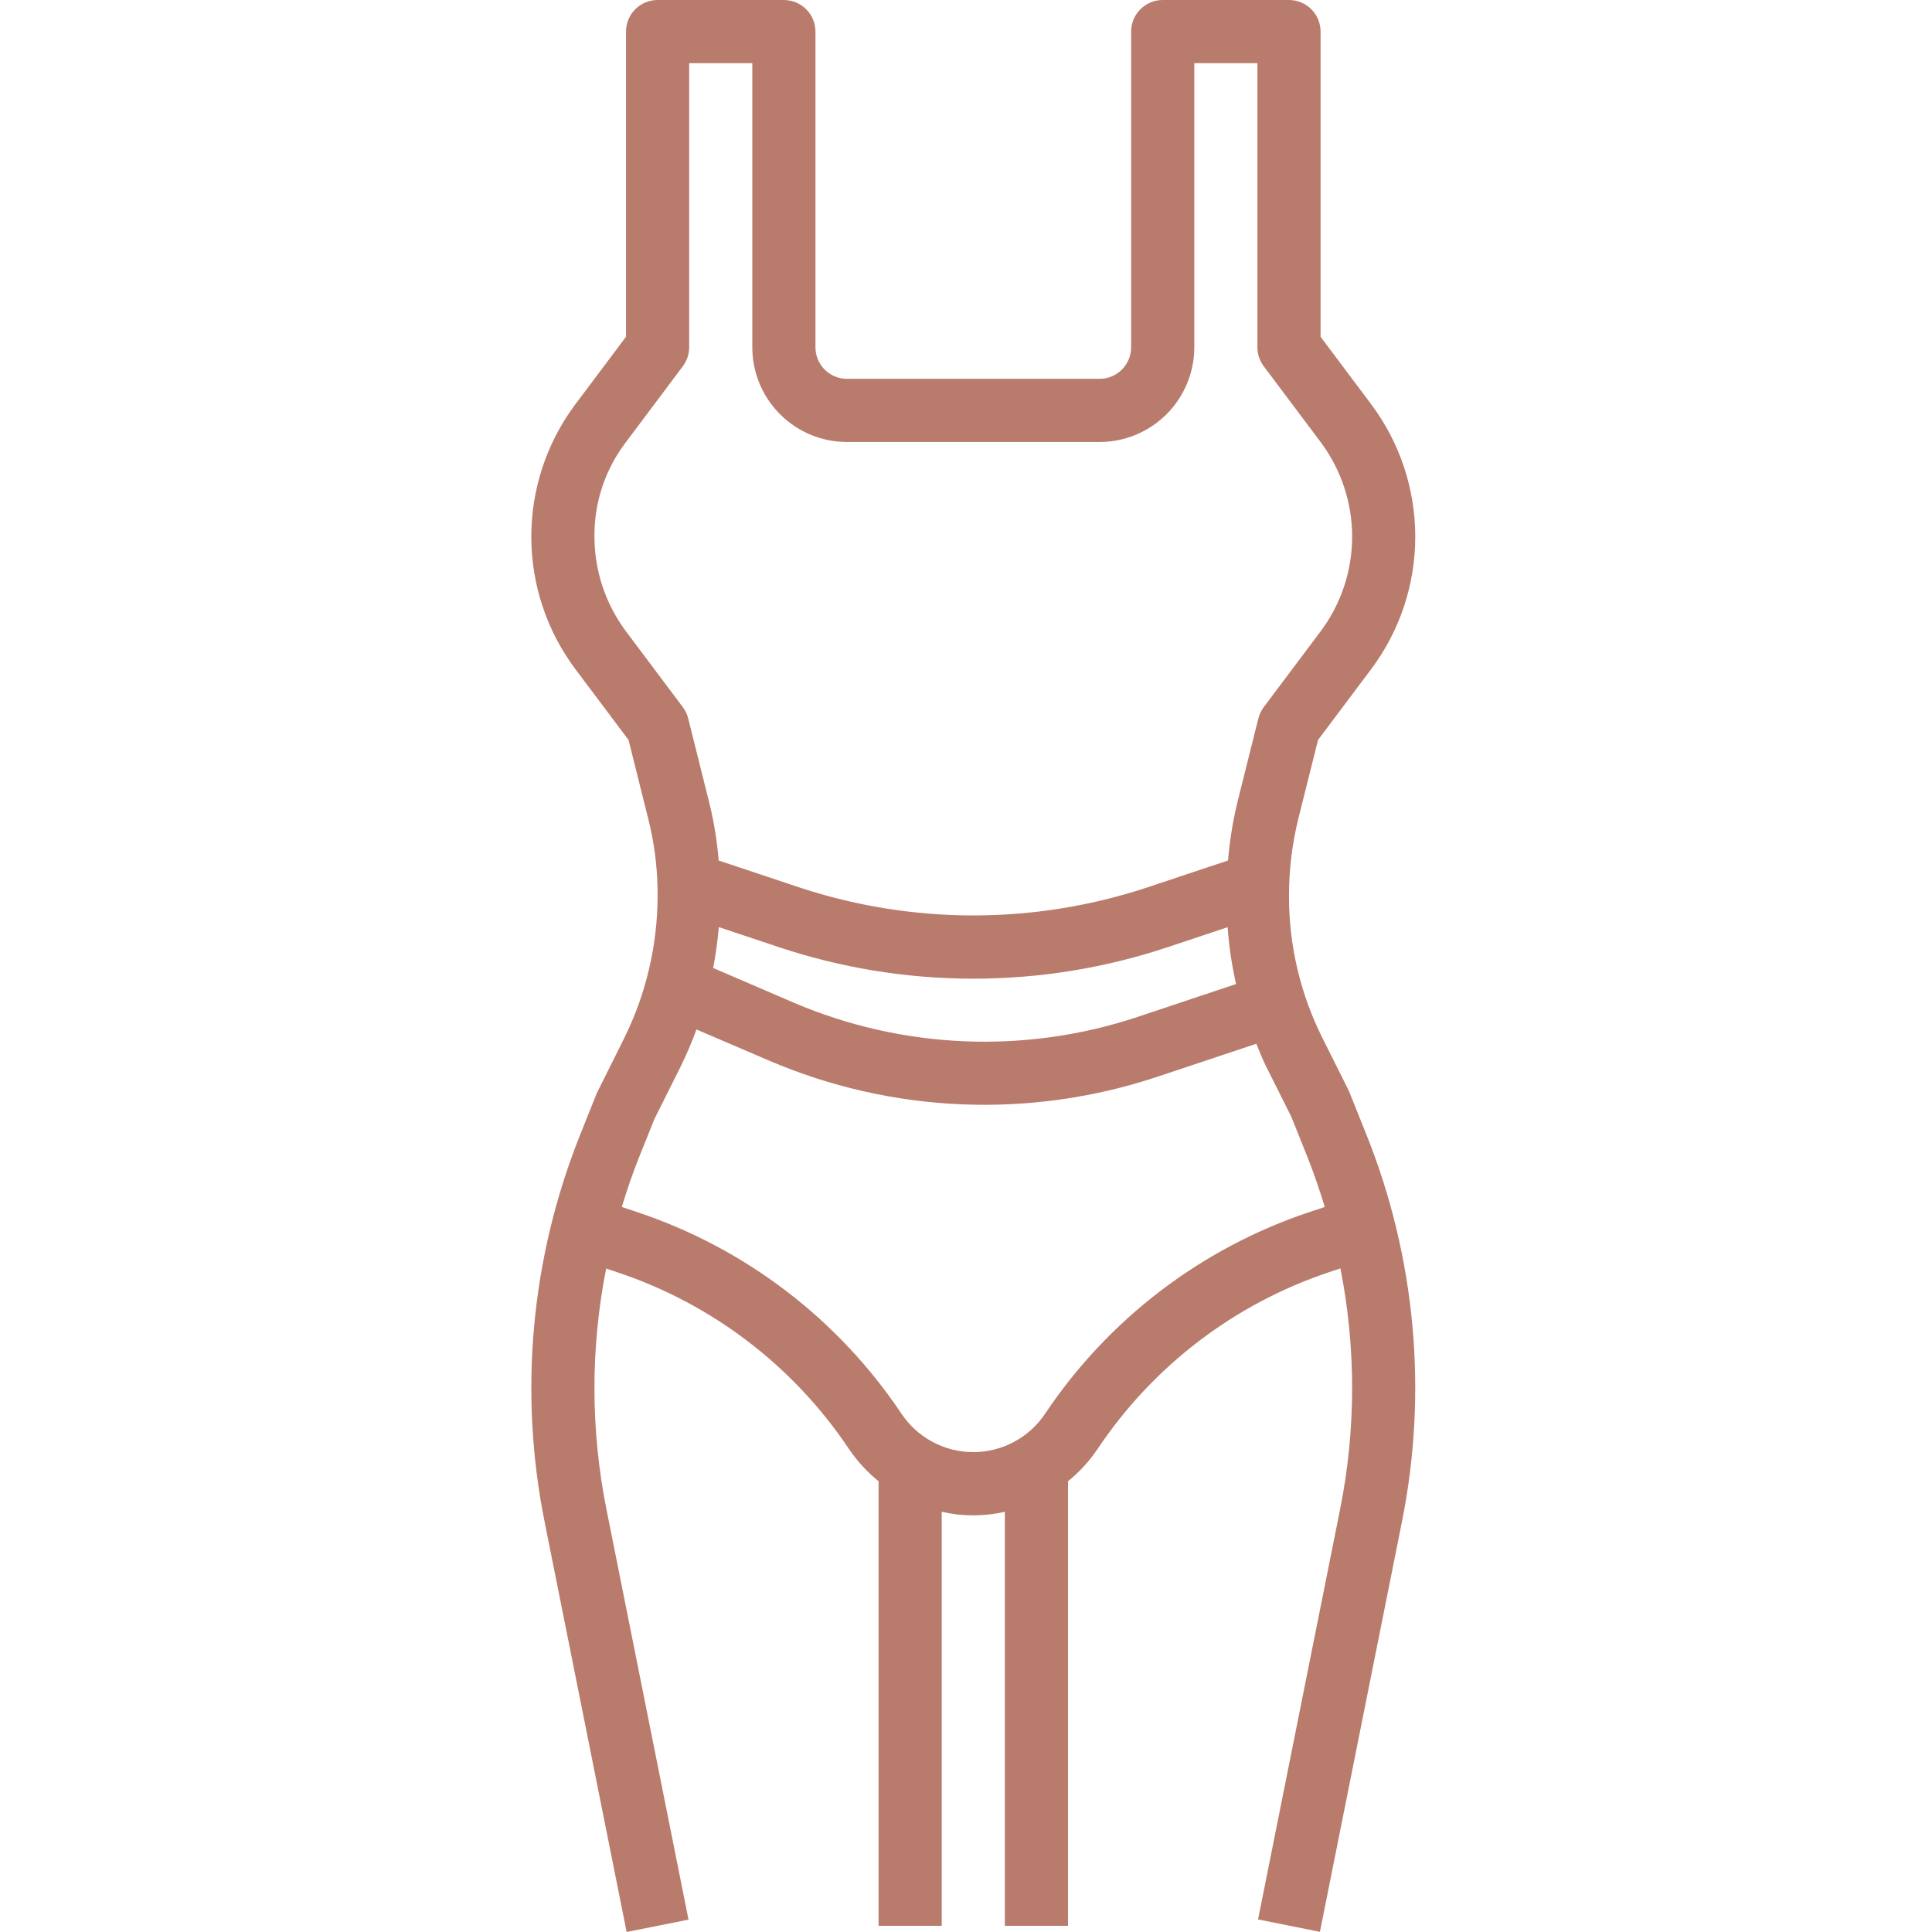 <svg width="80" height="80" viewBox="0 0 80 80" fill="none" xmlns="http://www.w3.org/2000/svg">
<path d="M54.578 30.639L56.773 27.714C57.961 26.13 58.603 24.203 58.603 22.223C58.603 20.243 57.961 18.317 56.773 16.733L54.682 13.944V1.307C54.682 0.961 54.544 0.628 54.299 0.383C54.053 0.138 53.721 0 53.374 0H48.145C47.799 0 47.466 0.138 47.221 0.383C46.976 0.628 46.838 0.961 46.838 1.307V14.38C46.838 14.726 46.7 15.059 46.455 15.304C46.21 15.549 45.877 15.687 45.531 15.687H35.073C34.726 15.687 34.394 15.549 34.148 15.304C33.903 15.059 33.766 14.726 33.766 14.38V1.307C33.766 0.961 33.628 0.628 33.383 0.383C33.138 0.138 32.805 0 32.458 0H27.229C26.883 0 26.55 0.138 26.305 0.383C26.06 0.628 25.922 0.961 25.922 1.307V13.944L23.783 16.796C22.617 18.379 21.992 20.296 22 22.262C22.009 24.229 22.65 26.141 23.83 27.714L26.027 30.641L26.853 33.946C27.108 34.972 27.235 36.026 27.23 37.083C27.228 39.146 26.748 41.181 25.828 43.027L24.709 45.273L24.019 46.998C21.987 52.079 21.476 57.64 22.549 63.006L25.948 80L28.51 79.488L25.111 62.493C24.453 59.204 24.449 55.818 25.1 52.527L25.582 52.689C29.492 53.997 32.858 56.567 35.15 59.995C35.491 60.5 35.906 60.952 36.38 61.335V79.743H38.995V62.6C39.855 62.797 40.749 62.797 41.609 62.6V79.743H44.224V61.335C44.698 60.951 45.112 60.498 45.454 59.991C47.746 56.563 51.111 53.992 55.021 52.682L55.504 52.522C56.154 55.812 56.15 59.198 55.492 62.487L52.093 79.481L54.655 79.993L58.054 62.999C59.127 57.635 58.617 52.075 56.586 46.996L55.852 45.166L54.74 42.943C53.838 41.128 53.37 39.128 53.374 37.101C53.373 36.014 53.505 34.93 53.767 33.875L54.578 30.639ZM29.764 38.39L32.248 39.218C37.477 40.961 43.13 40.961 48.358 39.218L50.833 38.393C50.89 39.185 51.007 39.971 51.183 40.746L47.099 42.111C42.444 43.656 37.383 43.446 32.871 41.52L29.531 40.082C29.638 39.522 29.716 38.958 29.764 38.39ZM53.467 46.234L54.159 47.962C54.42 48.626 54.649 49.299 54.857 49.978L54.194 50.197C49.733 51.693 45.895 54.625 43.278 58.535C42.952 59.025 42.509 59.427 41.99 59.705C41.471 59.983 40.891 60.129 40.302 60.129C39.713 60.129 39.133 59.983 38.614 59.705C38.094 59.427 37.652 59.025 37.325 58.535C34.709 54.625 30.87 51.693 26.41 50.199L25.747 49.978C25.955 49.299 26.18 48.625 26.445 47.961L27.099 46.333L28.172 44.188C28.422 43.68 28.645 43.16 28.84 42.628L31.846 43.917C36.944 46.102 42.665 46.339 47.926 44.585L52.021 43.22C52.152 43.519 52.259 43.823 52.404 44.112L53.467 46.234ZM52.328 29.282C52.224 29.422 52.148 29.58 52.106 29.749L51.233 33.241C51.045 34.026 50.917 34.825 50.851 35.63L47.53 36.738C42.837 38.295 37.767 38.295 33.074 36.738L29.759 35.632C29.695 34.85 29.571 34.074 29.387 33.311L28.497 29.749C28.455 29.58 28.379 29.422 28.275 29.282L25.922 26.145C25.059 24.992 24.6 23.587 24.615 22.146C24.617 20.783 25.059 19.458 25.875 18.366L28.275 15.164C28.445 14.938 28.537 14.663 28.537 14.38V2.615H31.151V14.38C31.151 15.42 31.564 16.417 32.3 17.153C33.035 17.888 34.033 18.302 35.073 18.302H45.531C46.571 18.302 47.568 17.888 48.304 17.153C49.039 16.417 49.453 15.42 49.453 14.38V2.615H52.067V14.38C52.067 14.663 52.159 14.938 52.328 15.164L54.682 18.302C55.53 19.433 55.989 20.809 55.989 22.223C55.989 23.638 55.53 25.014 54.682 26.145L52.328 29.282Z" fill="#B97B6C"/>
</svg>
